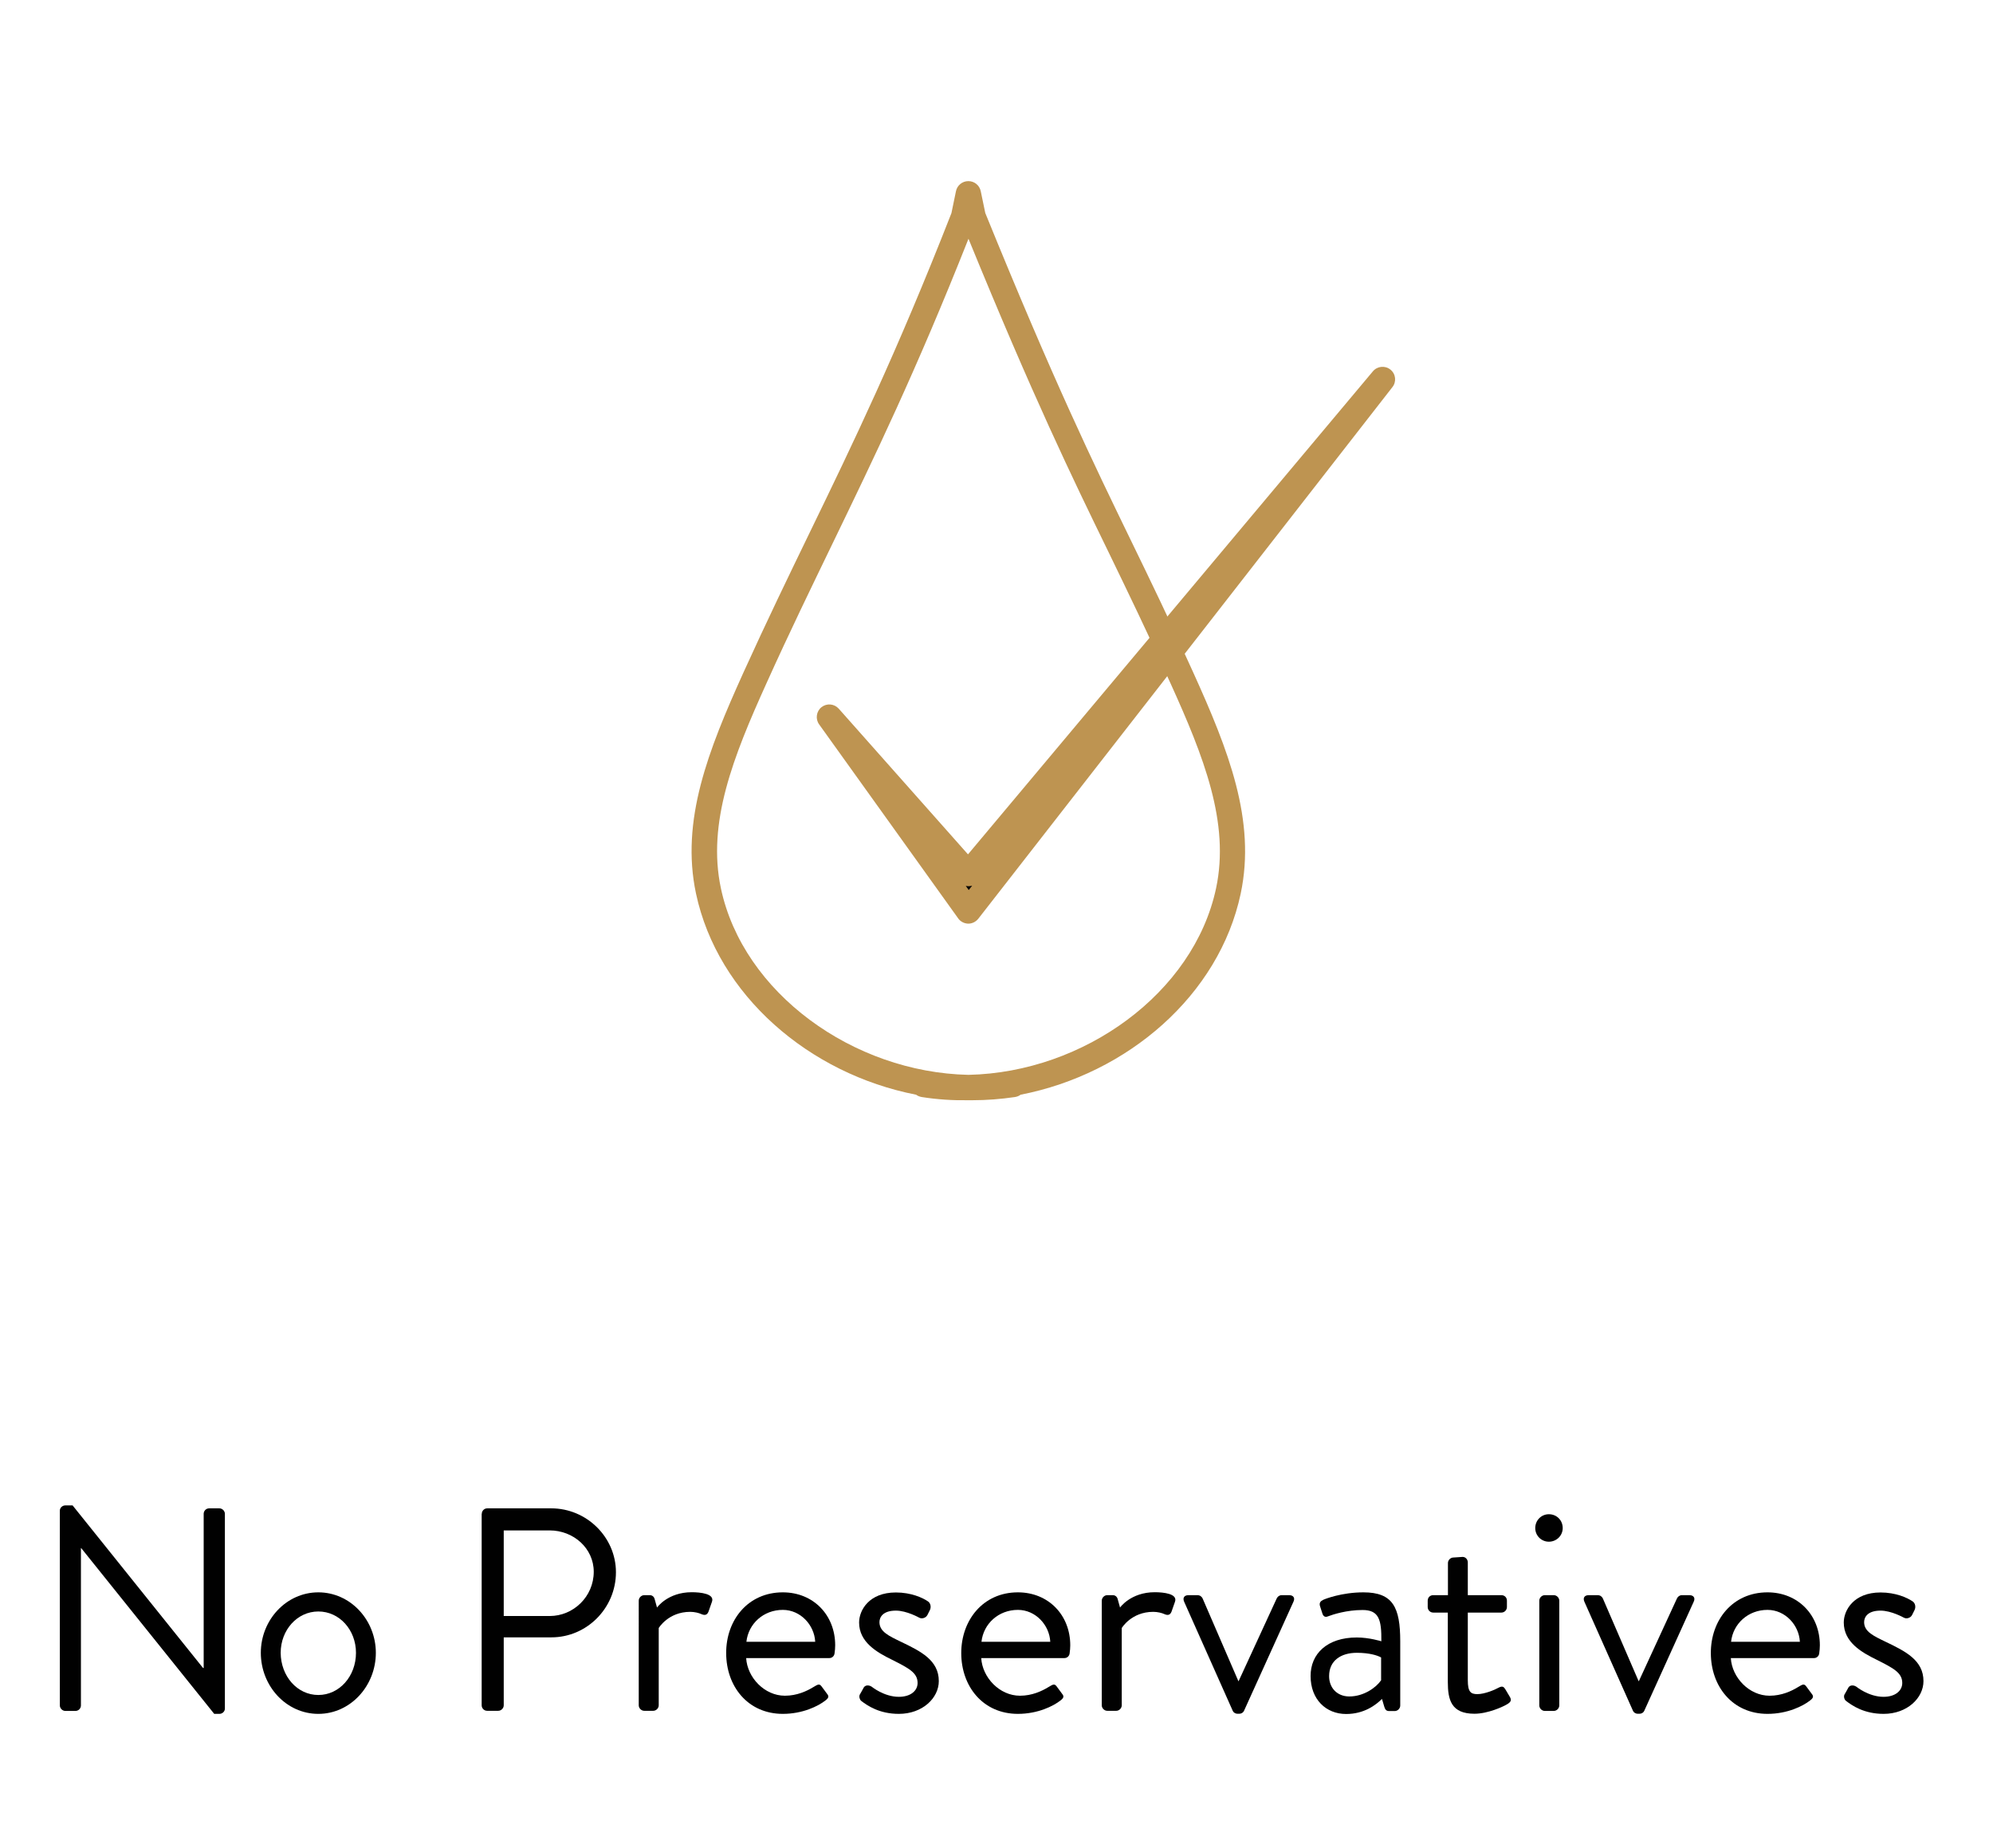 <svg xml:space="preserve" style="enable-background:new 0 0 162.53 150.7;" viewBox="0 0 162.53 150.7" y="0px" x="0px" xmlns:xlink="http://www.w3.org/1999/xlink" xmlns="http://www.w3.org/2000/svg" id="Layer_1" version="1.1">
<style type="text/css">
	.no-pres-st0{fill:#BE9451;}
	.no-pres-st1{fill:#010101;}
	.no-pres-st2{enable-background:new;}
</style>
<g id="Layer_1_00000019642754358085536640000002895038258925613989_">
	<g>
		<g>
			<path d="M79.3,89.72c-0.11,0-0.22,0-0.34,0c-1.26,0.02-2.53-0.06-3.79-0.26c-0.17-0.03-0.33-0.09-0.46-0.19
				c-8.72-1.7-16.18-8.11-17.95-16.4c-1.27-5.97,1-11.68,3.86-18.01c1.9-4.19,3.7-7.9,5.44-11.49c3.46-7.13,7.03-14.5,11.53-25.99
				l0.37-1.79c0.1-0.48,0.52-0.82,1.01-0.82l0,0c0.49,0,0.91,0.34,1.01,0.82l0.37,1.78c5.61,13.79,8.81,20.39,11.91,26.77
				c1.56,3.21,3.17,6.53,5.06,10.72c2.86,6.32,5.12,12.04,3.86,18.01c-1.76,8.29-9.22,14.7-17.95,16.4
				c-0.13,0.1-0.28,0.16-0.46,0.19C81.61,89.63,80.45,89.72,79.3,89.72z M78.98,19.47c-4.28,10.81-7.73,17.91-11.06,24.8
				c-1.73,3.58-3.53,7.27-5.41,11.44c-2.71,5.99-4.86,11.38-3.72,16.73c1.81,8.52,10.78,15.01,20.19,15.21
				c9.41-0.2,18.37-6.68,20.19-15.21c1.14-5.35-1.01-10.75-3.72-16.73c-1.89-4.17-3.49-7.47-5.04-10.67
				C87.39,38.84,84.28,32.43,78.98,19.47z" class="no-pres-st0 svg-i"></path>
		</g>
		<g>
			<polygon points="112.75,30.94 78.97,74.29 67.64,58.47 78.97,71.24" class="no-pres-st1 svg-t"></polygon>
			<path d="M78.97,75.32c-0.01,0-0.01,0-0.02,0c-0.32-0.01-0.63-0.17-0.81-0.43L66.8,59.07
				c-0.32-0.44-0.23-1.06,0.19-1.4c0.43-0.34,1.04-0.29,1.41,0.12l10.54,11.88l33.02-39.39c0.36-0.43,1-0.49,1.43-0.14
				c0.44,0.35,0.51,0.99,0.16,1.43L79.78,74.92C79.58,75.17,79.28,75.32,78.97,75.32z M78.76,72.24L79,72.58l0.28-0.36
				c-0.1,0.03-0.2,0.05-0.3,0.05C78.9,72.26,78.83,72.26,78.76,72.24z" class="no-pres-st0 svg-i"></path>
		</g>
	</g>
	<g class="no-pres-st2">
		<path d="M4.88,123.19c0-0.24,0.21-0.43,0.45-0.43h0.59l10.64,13.26c0.02,0,0.02,0,0.05,0v-12.57
			c0-0.24,0.19-0.45,0.45-0.45h0.83c0.24,0,0.45,0.21,0.45,0.45v15.88c0,0.24-0.21,0.43-0.45,0.43h-0.42L6.62,126.24H6.6v12.83
			c0,0.24-0.19,0.45-0.45,0.45H5.33c-0.24,0-0.45-0.21-0.45-0.45V123.19z" class="no-pres-st1 svg-t"></path>
		<path d="M25.96,129.85c2.62,0,4.69,2.26,4.69,4.93c0,2.71-2.08,4.98-4.69,4.98c-2.62,0-4.69-2.27-4.69-4.98
			C21.27,132.11,23.34,129.85,25.96,129.85z M25.96,138.22c1.72,0,3.07-1.53,3.07-3.44c0-1.86-1.34-3.37-3.07-3.37
			c-1.72,0-3.07,1.51-3.07,3.37C22.9,136.69,24.24,138.22,25.96,138.22z" class="no-pres-st1 svg-t"></path>
		<path d="M39.29,123.45c0-0.24,0.19-0.45,0.45-0.45h5.21c2.9,0,5.28,2.36,5.28,5.21c0,2.93-2.38,5.31-5.26,5.31h-3.89
			v5.54c0,0.24-0.21,0.45-0.45,0.45h-0.9c-0.26,0-0.45-0.21-0.45-0.45V123.45z M44.83,131.78c1.93,0,3.59-1.58,3.59-3.61
			c0-1.91-1.65-3.37-3.59-3.37h-3.75v6.98H44.83z" class="no-pres-st1 svg-t"></path>
		<path d="M52.09,130.53c0-0.24,0.21-0.45,0.45-0.45h0.45c0.19,0,0.35,0.12,0.4,0.33l0.19,0.68c0,0,0.87-1.25,2.83-1.25
			c0.71,0,1.89,0.12,1.65,0.78l-0.28,0.8c-0.12,0.31-0.33,0.31-0.57,0.21c-0.21-0.1-0.57-0.19-0.92-0.19
			c-1.79,0-2.57,1.32-2.57,1.32v6.3c0,0.24-0.21,0.45-0.45,0.45h-0.73c-0.24,0-0.45-0.21-0.45-0.45V130.53z" class="no-pres-st1 svg-t"></path>
		<path d="M63.84,129.85c2.48,0,4.27,1.84,4.27,4.32c0,0.17-0.02,0.47-0.05,0.64c-0.02,0.24-0.21,0.4-0.42,0.4h-6.79
			c0.09,1.58,1.49,3.07,3.16,3.07c0.99,0,1.79-0.38,2.33-0.71c0.33-0.19,0.47-0.31,0.66-0.05c0.14,0.19,0.26,0.35,0.4,0.54
			c0.17,0.21,0.26,0.35-0.09,0.61c-0.57,0.45-1.84,1.09-3.47,1.09c-2.85,0-4.62-2.24-4.62-4.96
			C59.21,132.13,60.98,129.85,63.84,129.85z M66.48,133.88c-0.07-1.37-1.2-2.6-2.64-2.6c-1.58,0-2.81,1.13-2.97,2.6H66.48z" class="no-pres-st1 svg-t"></path>
		<path d="M70.11,138.2c0.09-0.14,0.26-0.47,0.33-0.59c0.12-0.19,0.38-0.23,0.64-0.07c0,0,1.01,0.83,2.22,0.83
			c0.97,0,1.53-0.5,1.53-1.13c0-0.83-0.71-1.2-2.08-1.89c-1.25-0.61-2.69-1.44-2.69-3.04c0-0.99,0.8-2.45,3-2.45
			c1.23,0,2.17,0.42,2.62,0.73c0.21,0.14,0.28,0.47,0.14,0.73l-0.19,0.38c-0.14,0.26-0.47,0.33-0.68,0.21c0,0-1.01-0.57-1.89-0.57
			c-1.06,0-1.34,0.54-1.34,0.94c0,0.78,0.78,1.13,1.75,1.6c1.63,0.78,3.09,1.51,3.09,3.21c0,1.37-1.32,2.67-3.26,2.67
			c-1.58,0-2.55-0.66-3.07-1.06C70.11,138.6,70.04,138.36,70.11,138.2z" class="no-pres-st1 svg-t"></path>
		<path d="M83.01,129.85c2.48,0,4.27,1.84,4.27,4.32c0,0.17-0.02,0.47-0.05,0.64c-0.02,0.24-0.21,0.4-0.42,0.4h-6.79
			c0.09,1.58,1.49,3.07,3.16,3.07c0.99,0,1.79-0.38,2.33-0.71c0.33-0.19,0.47-0.31,0.66-0.05c0.14,0.19,0.26,0.35,0.4,0.54
			c0.17,0.21,0.26,0.35-0.09,0.61c-0.57,0.45-1.84,1.09-3.47,1.09c-2.85,0-4.62-2.24-4.62-4.96
			C78.39,132.13,80.16,129.85,83.01,129.85z M85.65,133.88c-0.07-1.37-1.2-2.6-2.64-2.6c-1.58,0-2.81,1.13-2.97,2.6H85.65z" class="no-pres-st1 svg-t"></path>
		<path d="M89.85,130.53c0-0.24,0.21-0.45,0.45-0.45h0.45c0.19,0,0.35,0.12,0.4,0.33l0.19,0.68c0,0,0.87-1.25,2.83-1.25
			c0.71,0,1.89,0.12,1.65,0.78l-0.28,0.8c-0.12,0.31-0.33,0.31-0.57,0.21c-0.21-0.1-0.57-0.19-0.92-0.19
			c-1.79,0-2.57,1.32-2.57,1.32v6.3c0,0.24-0.21,0.45-0.45,0.45h-0.73c-0.24,0-0.45-0.21-0.45-0.45V130.53z" class="no-pres-st1 svg-t"></path>
		<path d="M96.57,130.62c-0.14-0.31,0-0.54,0.35-0.54h0.73c0.21,0,0.35,0.12,0.42,0.26l2.92,6.75h0.02l3.11-6.75
			c0.07-0.14,0.21-0.26,0.4-0.26h0.61c0.35,0,0.5,0.23,0.35,0.54l-4.03,8.89c-0.05,0.12-0.19,0.24-0.4,0.24h-0.12
			c-0.21,0-0.35-0.12-0.4-0.24L96.57,130.62z" class="no-pres-st1 svg-t"></path>
		<path d="M110.65,133.53c1.01,0,2,0.31,2,0.31c0.02-1.75-0.19-2.55-1.53-2.55c-1.3,0-2.41,0.36-2.83,0.52
			c-0.24,0.1-0.38-0.02-0.45-0.24l-0.19-0.59c-0.09-0.28,0.05-0.42,0.26-0.52c0.14-0.07,1.51-0.61,3.28-0.61c2.41,0,3,1.23,3,3.99
			v5.24c0,0.24-0.21,0.45-0.45,0.45h-0.45c-0.26,0-0.33-0.14-0.4-0.35l-0.19-0.64c-0.5,0.5-1.46,1.23-2.92,1.23
			c-1.65,0-2.9-1.2-2.9-3.09C106.87,134.87,108.22,133.53,110.65,133.53z M110.04,138.34c1.18,0,2.19-0.73,2.59-1.32v-1.86
			c-0.28-0.16-0.94-0.38-1.98-0.38c-1.32,0-2.26,0.66-2.26,1.89C108.38,137.61,109.02,138.34,110.04,138.34z" class="no-pres-st1 svg-t"></path>
		<path d="M118.08,131.5h-1.2c-0.26,0-0.45-0.21-0.45-0.45v-0.52c0-0.26,0.19-0.45,0.45-0.45h1.2v-2.62
			c0-0.24,0.21-0.45,0.45-0.45l0.75-0.05c0.24,0,0.42,0.21,0.42,0.45v2.67h2.74c0.26,0,0.45,0.19,0.45,0.45v0.52
			c0,0.23-0.19,0.45-0.45,0.45h-2.74v5.52c0,0.95,0.24,1.13,0.78,1.13c0.59,0,1.42-0.35,1.72-0.52c0.35-0.19,0.45-0.05,0.57,0.14
			l0.35,0.59c0.17,0.28,0.09,0.42-0.17,0.59c-0.33,0.21-1.6,0.8-2.71,0.8c-1.89,0-2.17-1.13-2.17-2.6V131.5z" class="no-pres-st1 svg-t"></path>
		<path d="M125.2,124.61c0-0.64,0.5-1.13,1.11-1.13c0.64,0,1.13,0.49,1.13,1.13c0,0.61-0.5,1.11-1.13,1.11
			C125.69,125.72,125.2,125.22,125.2,124.61z M125.53,130.53c0-0.24,0.21-0.45,0.45-0.45h0.73c0.24,0,0.45,0.21,0.45,0.45v8.54
			c0,0.24-0.21,0.45-0.45,0.45h-0.73c-0.24,0-0.45-0.21-0.45-0.45V130.53z" class="no-pres-st1 svg-t"></path>
		<path d="M129.21,130.62c-0.14-0.31,0-0.54,0.35-0.54h0.73c0.21,0,0.35,0.12,0.42,0.26l2.92,6.75h0.02l3.11-6.75
			c0.07-0.14,0.21-0.26,0.4-0.26h0.61c0.35,0,0.5,0.23,0.35,0.54l-4.03,8.89c-0.05,0.12-0.19,0.24-0.4,0.24h-0.12
			c-0.21,0-0.35-0.12-0.4-0.24L129.21,130.62z" class="no-pres-st1 svg-t"></path>
		<path d="M144.14,129.85c2.48,0,4.27,1.84,4.27,4.32c0,0.17-0.02,0.47-0.05,0.64c-0.02,0.24-0.21,0.4-0.42,0.4h-6.79
			c0.09,1.58,1.49,3.07,3.16,3.07c0.99,0,1.79-0.38,2.33-0.71c0.33-0.19,0.47-0.31,0.66-0.05c0.14,0.19,0.26,0.35,0.4,0.54
			c0.17,0.21,0.26,0.35-0.09,0.61c-0.57,0.45-1.84,1.09-3.47,1.09c-2.85,0-4.62-2.24-4.62-4.96
			C139.51,132.13,141.28,129.85,144.14,129.85z M146.78,133.88c-0.07-1.37-1.2-2.6-2.64-2.6c-1.58,0-2.81,1.13-2.97,2.6H146.78z" class="no-pres-st1 svg-t"></path>
		<path d="M150.41,138.2c0.09-0.14,0.26-0.47,0.33-0.59c0.12-0.19,0.38-0.23,0.64-0.07c0,0,1.01,0.83,2.22,0.83
			c0.97,0,1.53-0.5,1.53-1.13c0-0.83-0.71-1.2-2.08-1.89c-1.25-0.61-2.69-1.44-2.69-3.04c0-0.99,0.8-2.45,3-2.45
			c1.23,0,2.17,0.42,2.62,0.73c0.21,0.14,0.28,0.47,0.14,0.73l-0.19,0.38c-0.14,0.26-0.47,0.33-0.68,0.21c0,0-1.01-0.57-1.89-0.57
			c-1.06,0-1.34,0.54-1.34,0.94c0,0.78,0.78,1.13,1.75,1.6c1.63,0.78,3.09,1.51,3.09,3.21c0,1.37-1.32,2.67-3.25,2.67
			c-1.58,0-2.55-0.66-3.07-1.06C150.41,138.6,150.34,138.36,150.41,138.2z" class="no-pres-st1 svg-t"></path>
	</g>
</g>
<g id="Layer_2_00000165915012163361344250000005183946161492608389_">
</g>
<g id="Layer_3">
</g>
<g id="Layer_4">
</g>
<g id="Layer_5">
</g>
</svg>